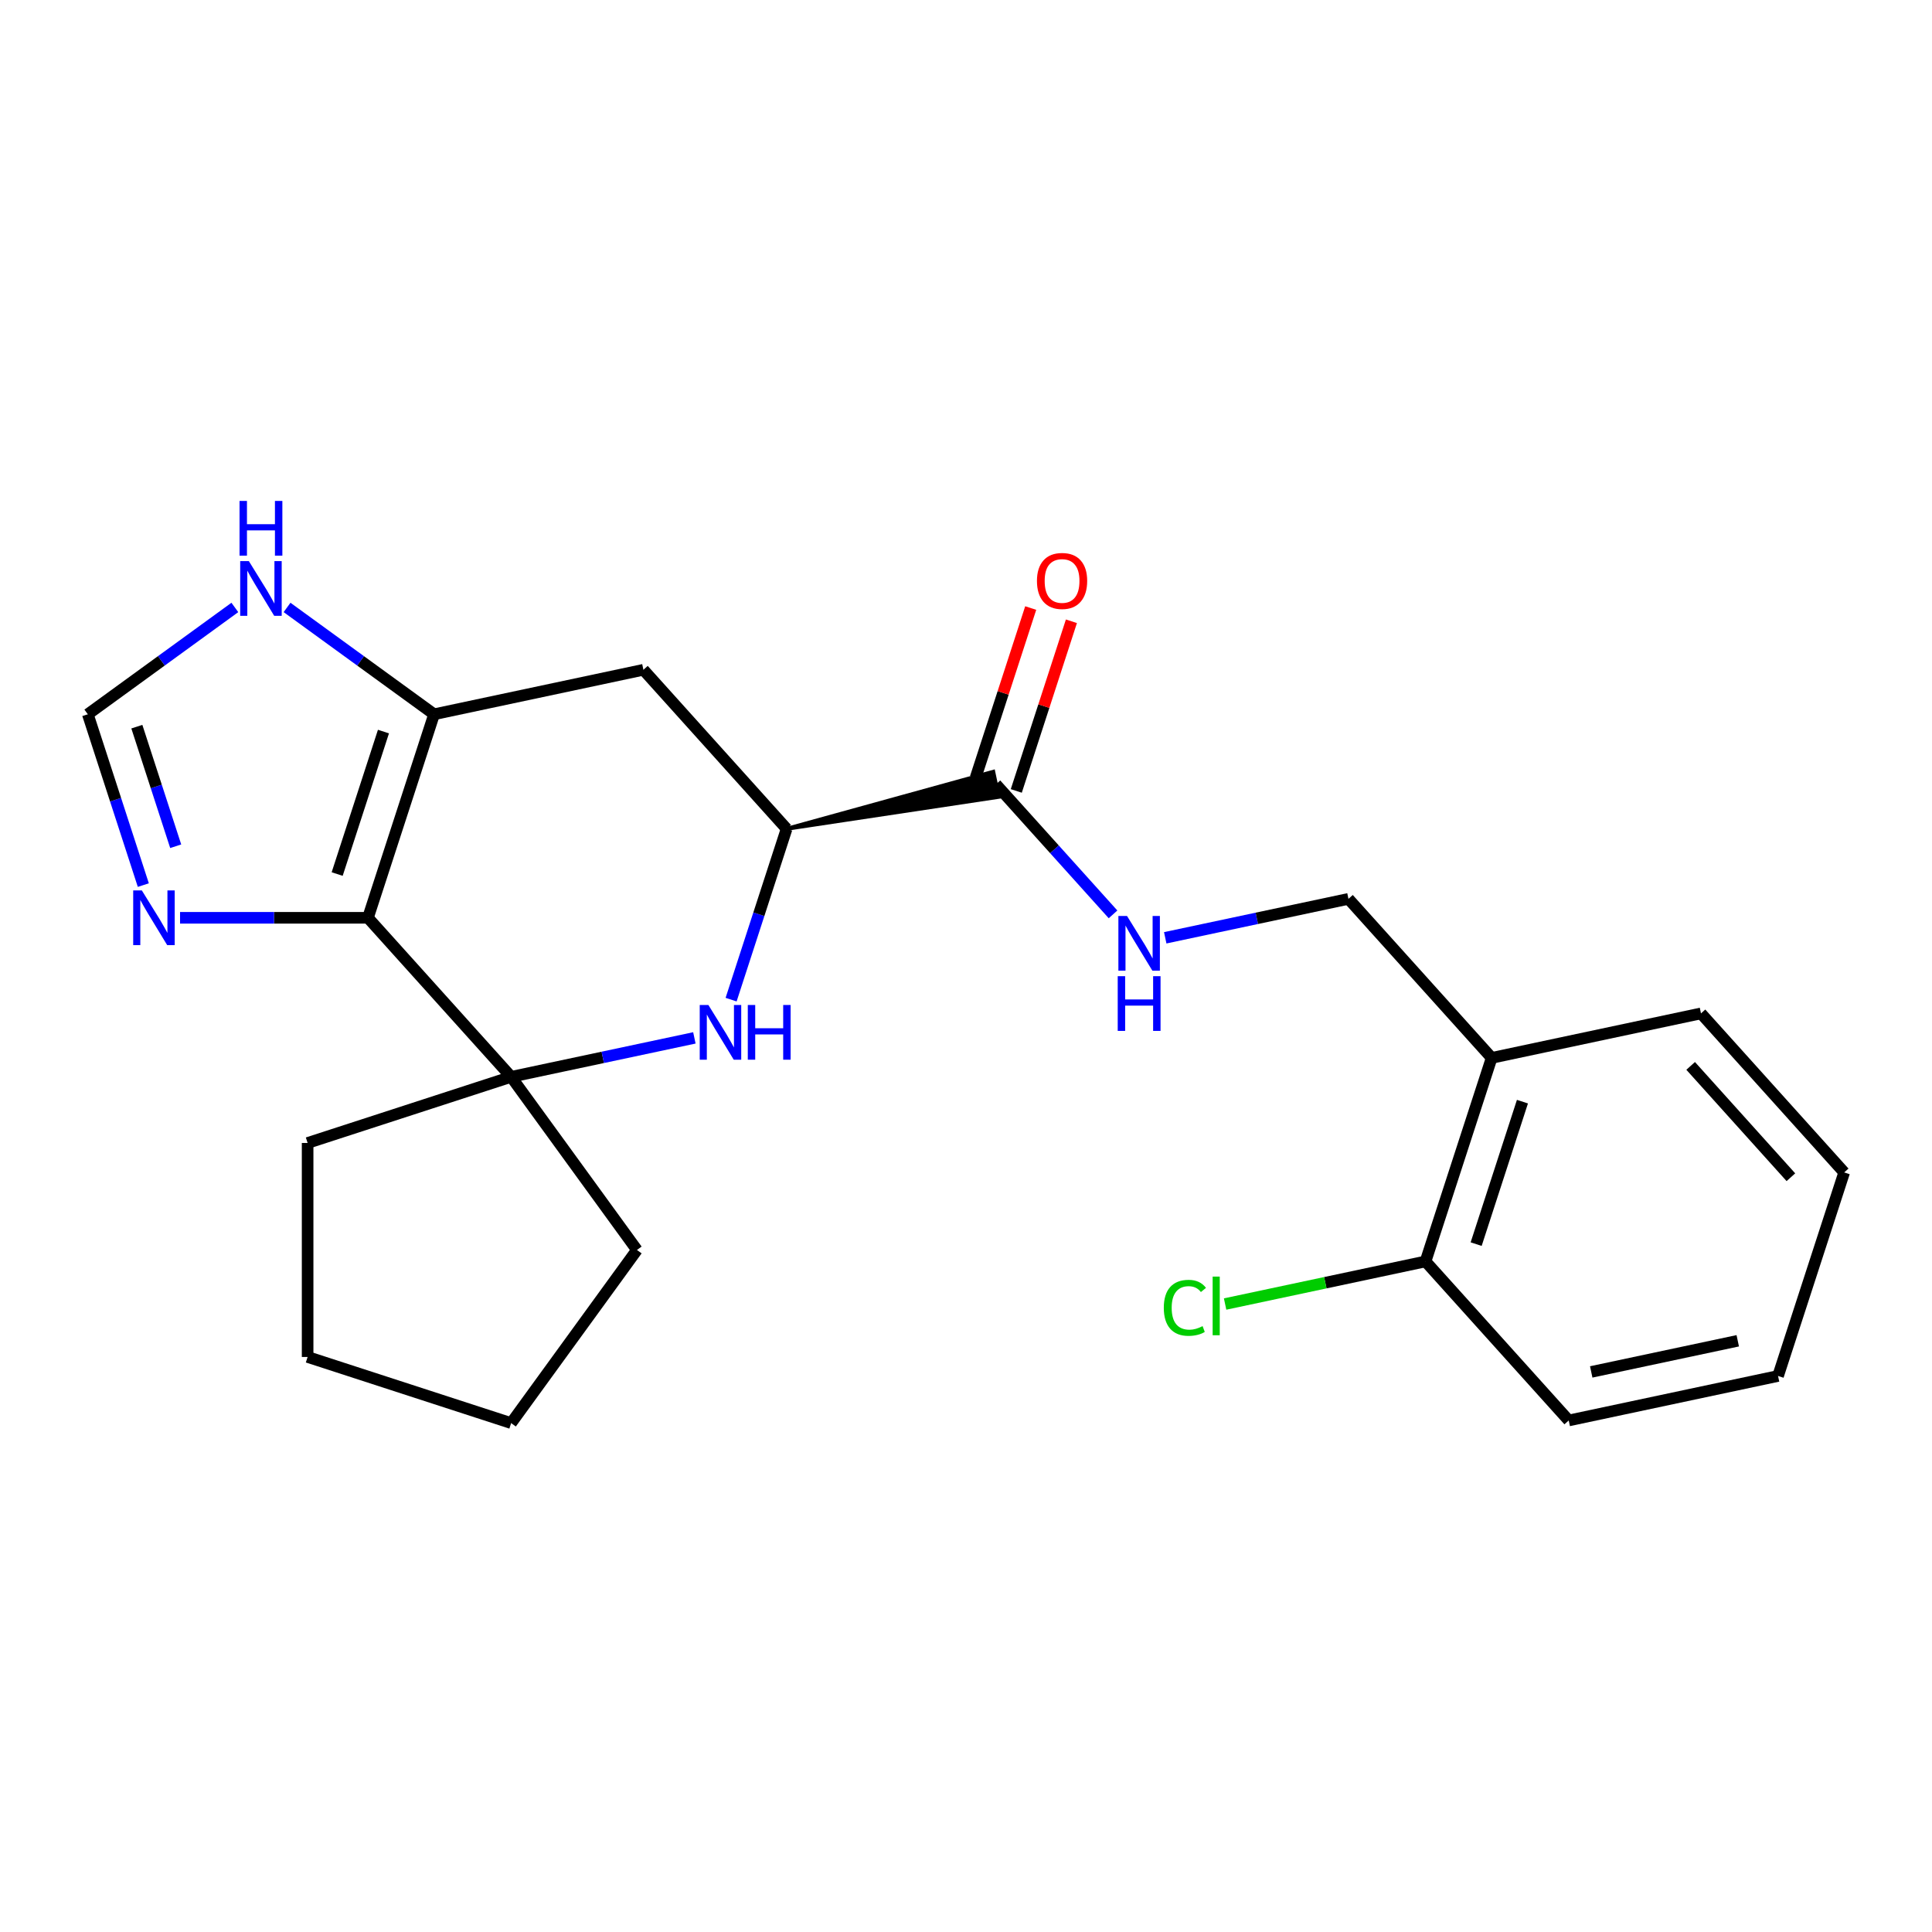 <?xml version='1.0' encoding='iso-8859-1'?>
<svg version='1.1' baseProfile='full'
              xmlns='http://www.w3.org/2000/svg'
                      xmlns:rdkit='http://www.rdkit.org/xml'
                      xmlns:xlink='http://www.w3.org/1999/xlink'
                  xml:space='preserve'
width='1000px' height='1000px' viewBox='0 0 1000 1000'>
<!-- END OF HEADER -->
<rect style='opacity:1.0;fill:#FFFFFF;stroke:none' width='1000' height='1000' x='0' y='0'> </rect>
<path class='bond-0' d='M 190.452,475.052 L 224.681,369.705' style='fill:none;fill-rule:evenodd;stroke:#000000;stroke-width:6px;stroke-linecap:butt;stroke-linejoin:miter;stroke-opacity:1' />
<path class='bond-0' d='M 174.517,452.404 L 198.478,378.661' style='fill:none;fill-rule:evenodd;stroke:#000000;stroke-width:6px;stroke-linecap:butt;stroke-linejoin:miter;stroke-opacity:1' />
<path class='bond-1' d='M 190.452,475.052 L 264.57,557.369' style='fill:none;fill-rule:evenodd;stroke:#000000;stroke-width:6px;stroke-linecap:butt;stroke-linejoin:miter;stroke-opacity:1' />
<path class='bond-4' d='M 190.452,475.052 L 141.823,475.052' style='fill:none;fill-rule:evenodd;stroke:#000000;stroke-width:6px;stroke-linecap:butt;stroke-linejoin:miter;stroke-opacity:1' />
<path class='bond-4' d='M 141.823,475.052 L 93.193,475.052' style='fill:none;fill-rule:evenodd;stroke:#0000FF;stroke-width:6px;stroke-linecap:butt;stroke-linejoin:miter;stroke-opacity:1' />
<path class='bond-5' d='M 224.681,369.705 L 333.029,346.675' style='fill:none;fill-rule:evenodd;stroke:#000000;stroke-width:6px;stroke-linecap:butt;stroke-linejoin:miter;stroke-opacity:1' />
<path class='bond-7' d='M 224.681,369.705 L 186.629,342.059' style='fill:none;fill-rule:evenodd;stroke:#000000;stroke-width:6px;stroke-linecap:butt;stroke-linejoin:miter;stroke-opacity:1' />
<path class='bond-7' d='M 186.629,342.059 L 148.577,314.412' style='fill:none;fill-rule:evenodd;stroke:#0000FF;stroke-width:6px;stroke-linecap:butt;stroke-linejoin:miter;stroke-opacity:1' />
<path class='bond-2' d='M 264.57,557.369 L 311.99,547.29' style='fill:none;fill-rule:evenodd;stroke:#000000;stroke-width:6px;stroke-linecap:butt;stroke-linejoin:miter;stroke-opacity:1' />
<path class='bond-2' d='M 311.99,547.29 L 359.409,537.21' style='fill:none;fill-rule:evenodd;stroke:#0000FF;stroke-width:6px;stroke-linecap:butt;stroke-linejoin:miter;stroke-opacity:1' />
<path class='bond-15' d='M 264.57,557.369 L 329.678,646.982' style='fill:none;fill-rule:evenodd;stroke:#000000;stroke-width:6px;stroke-linecap:butt;stroke-linejoin:miter;stroke-opacity:1' />
<path class='bond-16' d='M 264.57,557.369 L 159.224,591.598' style='fill:none;fill-rule:evenodd;stroke:#000000;stroke-width:6px;stroke-linecap:butt;stroke-linejoin:miter;stroke-opacity:1' />
<path class='bond-3' d='M 378.419,517.41 L 392.783,473.201' style='fill:none;fill-rule:evenodd;stroke:#0000FF;stroke-width:6px;stroke-linecap:butt;stroke-linejoin:miter;stroke-opacity:1' />
<path class='bond-3' d='M 392.783,473.201 L 407.147,428.992' style='fill:none;fill-rule:evenodd;stroke:#000000;stroke-width:6px;stroke-linecap:butt;stroke-linejoin:miter;stroke-opacity:1' />
<path class='bond-6' d='M 407.147,428.992 L 516.877,412.463 L 514.113,399.461 Z' style='fill:#000000;fill-rule:evenodd;fill-opacity:1;stroke:#000000;stroke-width:2px;stroke-linecap:butt;stroke-linejoin:miter;stroke-opacity:1;' />
<path class='bond-24' d='M 407.147,428.992 L 333.029,346.675' style='fill:none;fill-rule:evenodd;stroke:#000000;stroke-width:6px;stroke-linecap:butt;stroke-linejoin:miter;stroke-opacity:1' />
<path class='bond-8' d='M 74.183,458.123 L 59.819,413.914' style='fill:none;fill-rule:evenodd;stroke:#0000FF;stroke-width:6px;stroke-linecap:butt;stroke-linejoin:miter;stroke-opacity:1' />
<path class='bond-8' d='M 59.819,413.914 L 45.455,369.705' style='fill:none;fill-rule:evenodd;stroke:#000000;stroke-width:6px;stroke-linecap:butt;stroke-linejoin:miter;stroke-opacity:1' />
<path class='bond-8' d='M 90.943,438.014 L 80.888,407.068' style='fill:none;fill-rule:evenodd;stroke:#0000FF;stroke-width:6px;stroke-linecap:butt;stroke-linejoin:miter;stroke-opacity:1' />
<path class='bond-8' d='M 80.888,407.068 L 70.833,376.122' style='fill:none;fill-rule:evenodd;stroke:#000000;stroke-width:6px;stroke-linecap:butt;stroke-linejoin:miter;stroke-opacity:1' />
<path class='bond-9' d='M 515.495,405.962 L 545.8,439.619' style='fill:none;fill-rule:evenodd;stroke:#000000;stroke-width:6px;stroke-linecap:butt;stroke-linejoin:miter;stroke-opacity:1' />
<path class='bond-9' d='M 545.8,439.619 L 576.104,473.275' style='fill:none;fill-rule:evenodd;stroke:#0000FF;stroke-width:6px;stroke-linecap:butt;stroke-linejoin:miter;stroke-opacity:1' />
<path class='bond-12' d='M 526.03,409.385 L 540.296,365.476' style='fill:none;fill-rule:evenodd;stroke:#000000;stroke-width:6px;stroke-linecap:butt;stroke-linejoin:miter;stroke-opacity:1' />
<path class='bond-12' d='M 540.296,365.476 L 554.563,321.567' style='fill:none;fill-rule:evenodd;stroke:#FF0000;stroke-width:6px;stroke-linecap:butt;stroke-linejoin:miter;stroke-opacity:1' />
<path class='bond-12' d='M 504.96,402.539 L 519.227,358.63' style='fill:none;fill-rule:evenodd;stroke:#000000;stroke-width:6px;stroke-linecap:butt;stroke-linejoin:miter;stroke-opacity:1' />
<path class='bond-12' d='M 519.227,358.63 L 533.494,314.721' style='fill:none;fill-rule:evenodd;stroke:#FF0000;stroke-width:6px;stroke-linecap:butt;stroke-linejoin:miter;stroke-opacity:1' />
<path class='bond-23' d='M 121.559,314.412 L 83.507,342.059' style='fill:none;fill-rule:evenodd;stroke:#0000FF;stroke-width:6px;stroke-linecap:butt;stroke-linejoin:miter;stroke-opacity:1' />
<path class='bond-23' d='M 83.507,342.059 L 45.455,369.705' style='fill:none;fill-rule:evenodd;stroke:#000000;stroke-width:6px;stroke-linecap:butt;stroke-linejoin:miter;stroke-opacity:1' />
<path class='bond-11' d='M 603.123,485.407 L 650.542,475.328' style='fill:none;fill-rule:evenodd;stroke:#0000FF;stroke-width:6px;stroke-linecap:butt;stroke-linejoin:miter;stroke-opacity:1' />
<path class='bond-11' d='M 650.542,475.328 L 697.961,465.249' style='fill:none;fill-rule:evenodd;stroke:#000000;stroke-width:6px;stroke-linecap:butt;stroke-linejoin:miter;stroke-opacity:1' />
<path class='bond-10' d='M 772.079,547.566 L 697.961,465.249' style='fill:none;fill-rule:evenodd;stroke:#000000;stroke-width:6px;stroke-linecap:butt;stroke-linejoin:miter;stroke-opacity:1' />
<path class='bond-13' d='M 772.079,547.566 L 737.85,652.912' style='fill:none;fill-rule:evenodd;stroke:#000000;stroke-width:6px;stroke-linecap:butt;stroke-linejoin:miter;stroke-opacity:1' />
<path class='bond-13' d='M 788.014,570.213 L 764.054,643.956' style='fill:none;fill-rule:evenodd;stroke:#000000;stroke-width:6px;stroke-linecap:butt;stroke-linejoin:miter;stroke-opacity:1' />
<path class='bond-17' d='M 772.079,547.566 L 880.427,524.536' style='fill:none;fill-rule:evenodd;stroke:#000000;stroke-width:6px;stroke-linecap:butt;stroke-linejoin:miter;stroke-opacity:1' />
<path class='bond-14' d='M 737.85,652.912 L 685.981,663.938' style='fill:none;fill-rule:evenodd;stroke:#000000;stroke-width:6px;stroke-linecap:butt;stroke-linejoin:miter;stroke-opacity:1' />
<path class='bond-14' d='M 685.981,663.938 L 634.112,674.963' style='fill:none;fill-rule:evenodd;stroke:#00CC00;stroke-width:6px;stroke-linecap:butt;stroke-linejoin:miter;stroke-opacity:1' />
<path class='bond-18' d='M 737.85,652.912 L 811.969,735.229' style='fill:none;fill-rule:evenodd;stroke:#000000;stroke-width:6px;stroke-linecap:butt;stroke-linejoin:miter;stroke-opacity:1' />
<path class='bond-20' d='M 329.678,646.982 L 264.57,736.596' style='fill:none;fill-rule:evenodd;stroke:#000000;stroke-width:6px;stroke-linecap:butt;stroke-linejoin:miter;stroke-opacity:1' />
<path class='bond-19' d='M 159.224,591.598 L 159.224,702.366' style='fill:none;fill-rule:evenodd;stroke:#000000;stroke-width:6px;stroke-linecap:butt;stroke-linejoin:miter;stroke-opacity:1' />
<path class='bond-21' d='M 880.427,524.536 L 954.545,606.852' style='fill:none;fill-rule:evenodd;stroke:#000000;stroke-width:6px;stroke-linecap:butt;stroke-linejoin:miter;stroke-opacity:1' />
<path class='bond-21' d='M 875.081,551.707 L 926.964,609.329' style='fill:none;fill-rule:evenodd;stroke:#000000;stroke-width:6px;stroke-linecap:butt;stroke-linejoin:miter;stroke-opacity:1' />
<path class='bond-26' d='M 811.969,735.229 L 920.316,712.199' style='fill:none;fill-rule:evenodd;stroke:#000000;stroke-width:6px;stroke-linecap:butt;stroke-linejoin:miter;stroke-opacity:1' />
<path class='bond-26' d='M 823.615,710.105 L 899.458,693.984' style='fill:none;fill-rule:evenodd;stroke:#000000;stroke-width:6px;stroke-linecap:butt;stroke-linejoin:miter;stroke-opacity:1' />
<path class='bond-25' d='M 159.224,702.366 L 264.57,736.596' style='fill:none;fill-rule:evenodd;stroke:#000000;stroke-width:6px;stroke-linecap:butt;stroke-linejoin:miter;stroke-opacity:1' />
<path class='bond-22' d='M 954.545,606.852 L 920.316,712.199' style='fill:none;fill-rule:evenodd;stroke:#000000;stroke-width:6px;stroke-linecap:butt;stroke-linejoin:miter;stroke-opacity:1' />
<path  class='atom-3' d='M 366.658 520.179
L 375.938 535.179
Q 376.858 536.659, 378.338 539.339
Q 379.818 542.019, 379.898 542.179
L 379.898 520.179
L 383.658 520.179
L 383.658 548.499
L 379.778 548.499
L 369.818 532.099
Q 368.658 530.179, 367.418 527.979
Q 366.218 525.779, 365.858 525.099
L 365.858 548.499
L 362.178 548.499
L 362.178 520.179
L 366.658 520.179
' fill='#0000FF'/>
<path  class='atom-3' d='M 387.058 520.179
L 390.898 520.179
L 390.898 532.219
L 405.378 532.219
L 405.378 520.179
L 409.218 520.179
L 409.218 548.499
L 405.378 548.499
L 405.378 535.419
L 390.898 535.419
L 390.898 548.499
L 387.058 548.499
L 387.058 520.179
' fill='#0000FF'/>
<path  class='atom-5' d='M 73.424 460.892
L 82.704 475.892
Q 83.624 477.372, 85.104 480.052
Q 86.584 482.732, 86.664 482.892
L 86.664 460.892
L 90.424 460.892
L 90.424 489.212
L 86.544 489.212
L 76.584 472.812
Q 75.424 470.892, 74.184 468.692
Q 72.984 466.492, 72.624 465.812
L 72.624 489.212
L 68.944 489.212
L 68.944 460.892
L 73.424 460.892
' fill='#0000FF'/>
<path  class='atom-8' d='M 128.808 290.437
L 138.088 305.437
Q 139.008 306.917, 140.488 309.597
Q 141.968 312.277, 142.048 312.437
L 142.048 290.437
L 145.808 290.437
L 145.808 318.757
L 141.928 318.757
L 131.968 302.357
Q 130.808 300.437, 129.568 298.237
Q 128.368 296.037, 128.008 295.357
L 128.008 318.757
L 124.328 318.757
L 124.328 290.437
L 128.808 290.437
' fill='#0000FF'/>
<path  class='atom-8' d='M 123.988 259.285
L 127.828 259.285
L 127.828 271.325
L 142.308 271.325
L 142.308 259.285
L 146.148 259.285
L 146.148 287.605
L 142.308 287.605
L 142.308 274.525
L 127.828 274.525
L 127.828 287.605
L 123.988 287.605
L 123.988 259.285
' fill='#0000FF'/>
<path  class='atom-10' d='M 583.353 474.119
L 592.633 489.119
Q 593.553 490.599, 595.033 493.279
Q 596.513 495.959, 596.593 496.119
L 596.593 474.119
L 600.353 474.119
L 600.353 502.439
L 596.473 502.439
L 586.513 486.039
Q 585.353 484.119, 584.113 481.919
Q 582.913 479.719, 582.553 479.039
L 582.553 502.439
L 578.873 502.439
L 578.873 474.119
L 583.353 474.119
' fill='#0000FF'/>
<path  class='atom-10' d='M 578.533 505.271
L 582.373 505.271
L 582.373 517.311
L 596.853 517.311
L 596.853 505.271
L 600.693 505.271
L 600.693 533.591
L 596.853 533.591
L 596.853 520.511
L 582.373 520.511
L 582.373 533.591
L 578.533 533.591
L 578.533 505.271
' fill='#0000FF'/>
<path  class='atom-13' d='M 536.724 300.695
Q 536.724 293.895, 540.084 290.095
Q 543.444 286.295, 549.724 286.295
Q 556.004 286.295, 559.364 290.095
Q 562.724 293.895, 562.724 300.695
Q 562.724 307.575, 559.324 311.495
Q 555.924 315.375, 549.724 315.375
Q 543.484 315.375, 540.084 311.495
Q 536.724 307.615, 536.724 300.695
M 549.724 312.175
Q 554.044 312.175, 556.364 309.295
Q 558.724 306.375, 558.724 300.695
Q 558.724 295.135, 556.364 292.335
Q 554.044 289.495, 549.724 289.495
Q 545.404 289.495, 543.044 292.295
Q 540.724 295.095, 540.724 300.695
Q 540.724 306.415, 543.044 309.295
Q 545.404 312.175, 549.724 312.175
' fill='#FF0000'/>
<path  class='atom-15' d='M 602.382 676.922
Q 602.382 669.882, 605.662 666.202
Q 608.982 662.482, 615.262 662.482
Q 621.102 662.482, 624.222 666.602
L 621.582 668.762
Q 619.302 665.762, 615.262 665.762
Q 610.982 665.762, 608.702 668.642
Q 606.462 671.482, 606.462 676.922
Q 606.462 682.522, 608.782 685.402
Q 611.142 688.282, 615.702 688.282
Q 618.822 688.282, 622.462 686.402
L 623.582 689.402
Q 622.102 690.362, 619.862 690.922
Q 617.622 691.482, 615.142 691.482
Q 608.982 691.482, 605.662 687.722
Q 602.382 683.962, 602.382 676.922
' fill='#00CC00'/>
<path  class='atom-15' d='M 627.662 660.762
L 631.342 660.762
L 631.342 691.122
L 627.662 691.122
L 627.662 660.762
' fill='#00CC00'/>
</svg>
